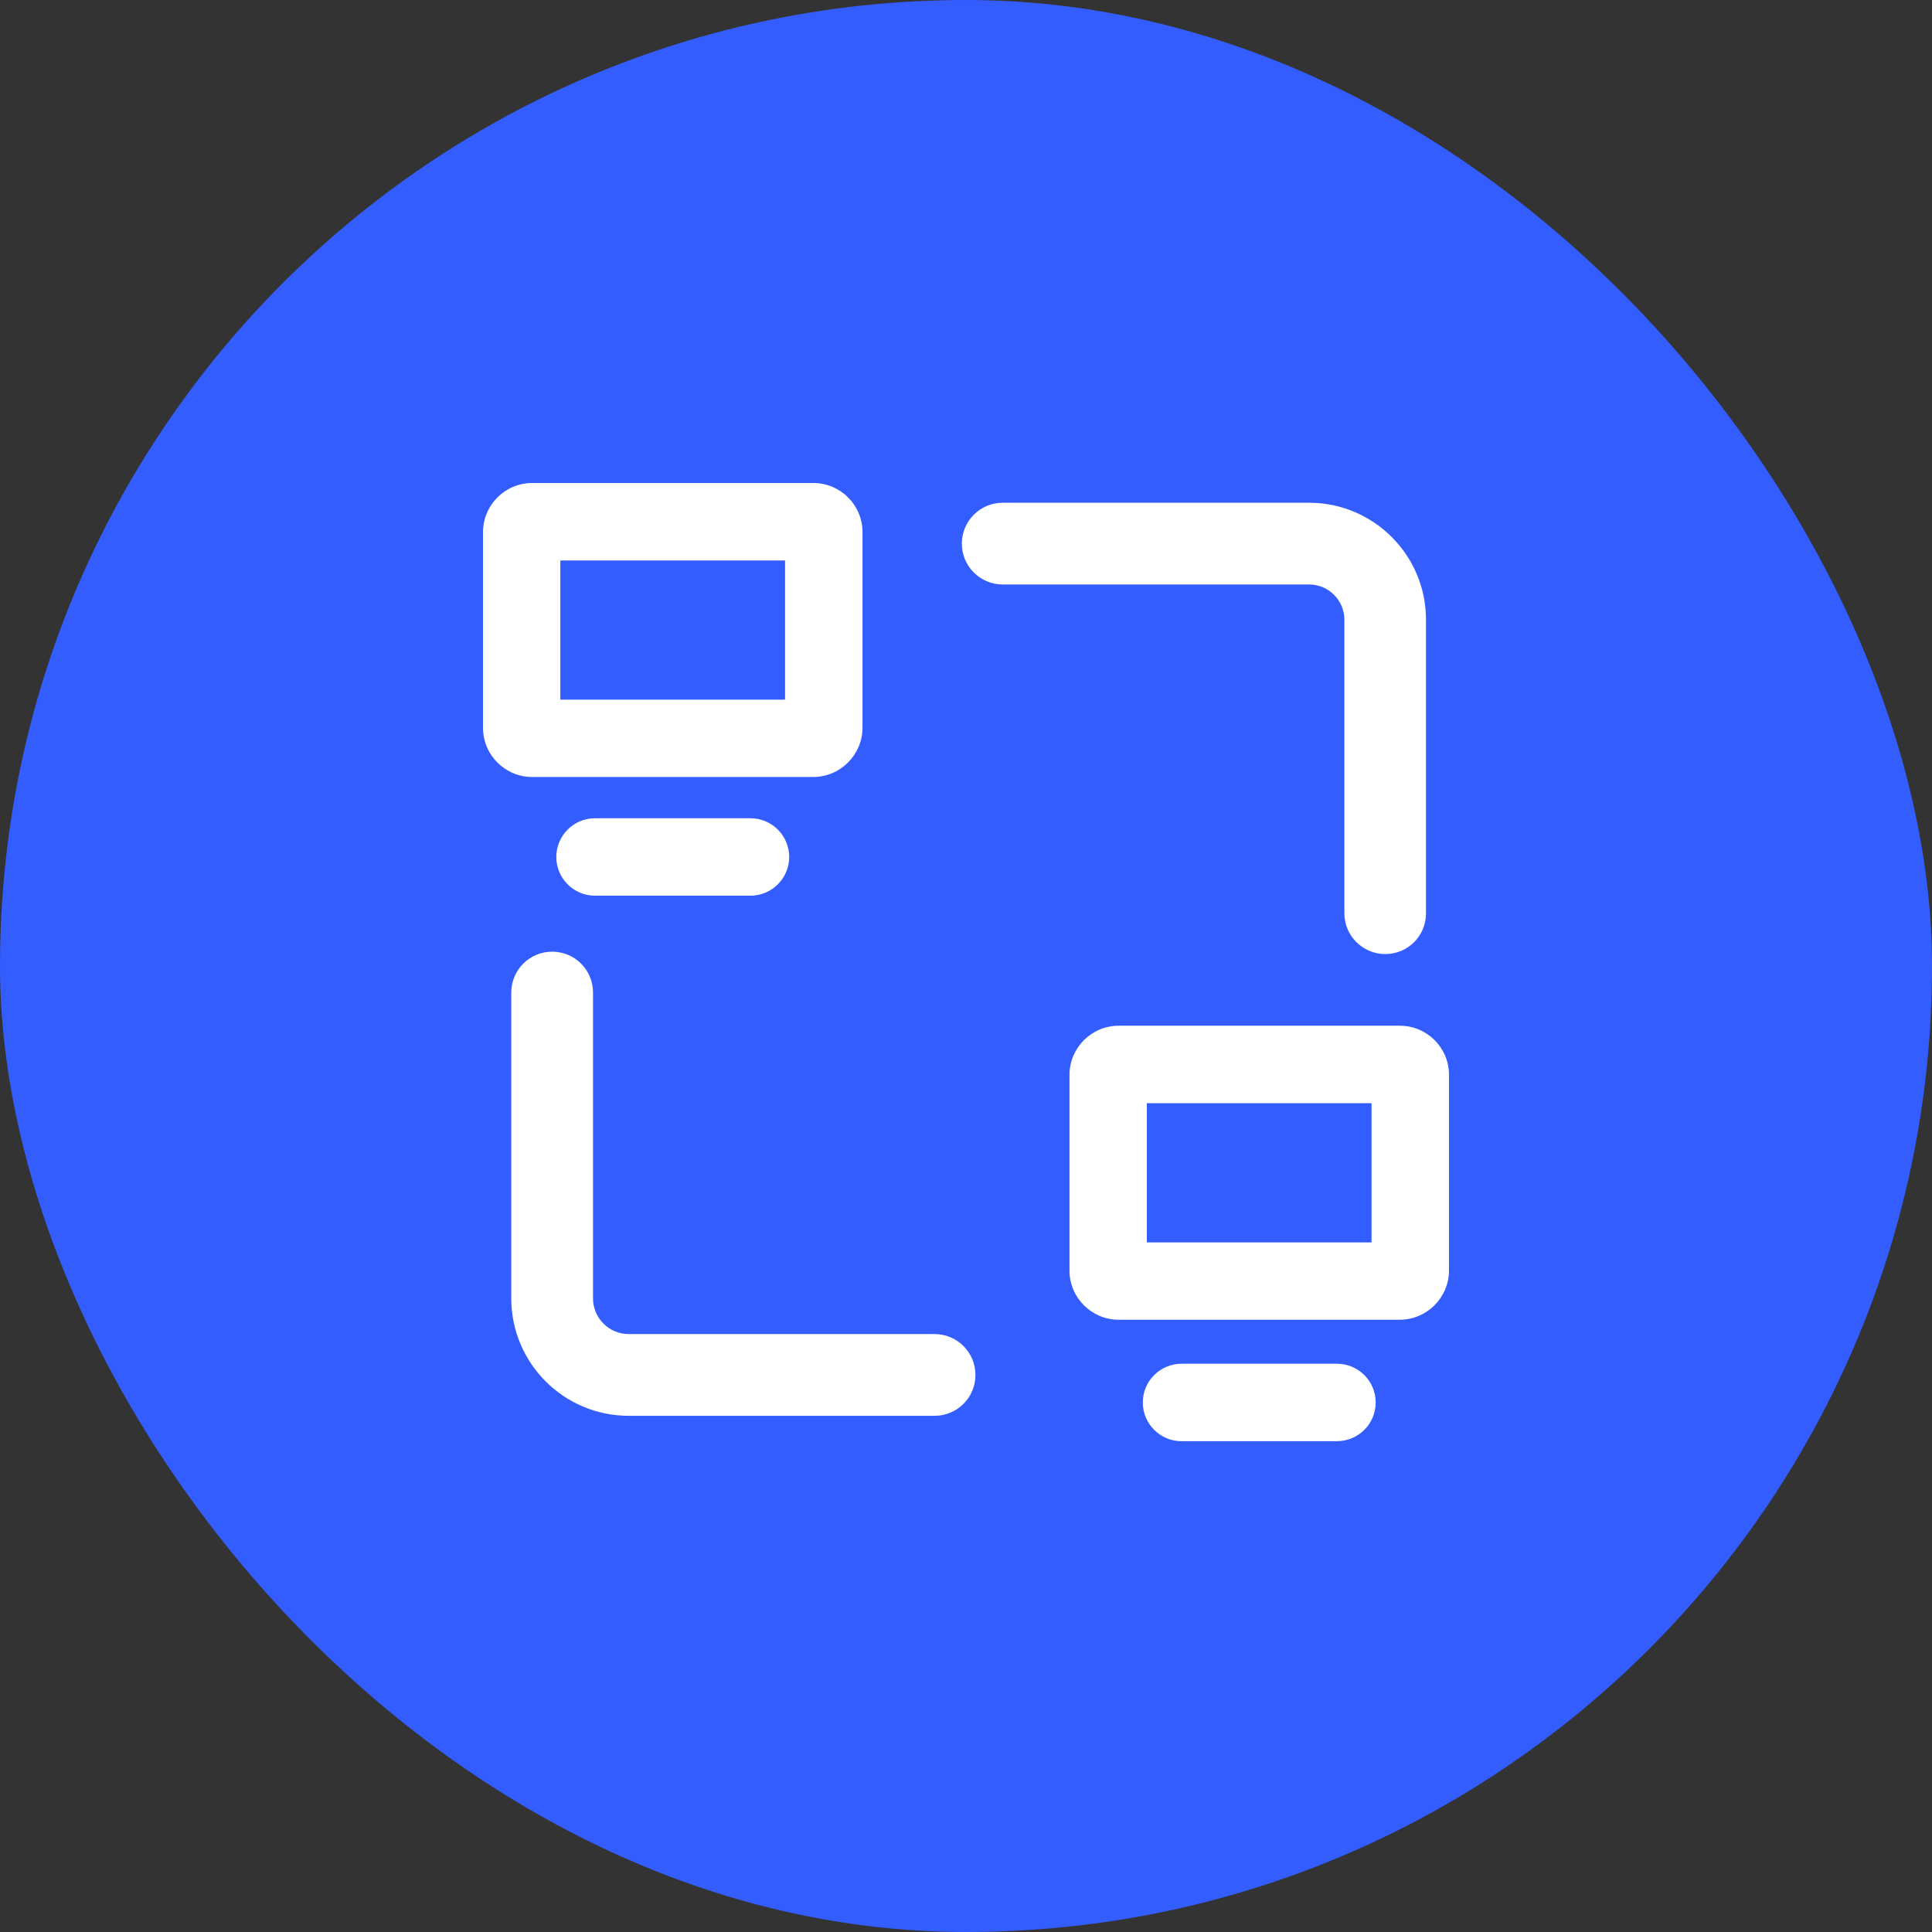 <svg xmlns="http://www.w3.org/2000/svg" xmlns:xlink="http://www.w3.org/1999/xlink" fill="none" version="1.1" width="72" height="72" viewBox="0 0 72 72"><rect x="0" y="0" width="72" height="72" fill="#333333" stroke="none"/><defs><clipPath id="master_svg0_303_11675"><rect x="0" y="0" width="72" height="72" rx="36"/></clipPath><clipPath id="master_svg1_303_11778"><rect x="16" y="16" width="40" height="40" rx="0"/></clipPath></defs><g style="mix-blend-mode:passthrough" clip-path="url(#master_svg0_303_11675)"><rect x="0" y="0" width="72" height="72" rx="36" fill="#335DFF" fill-opacity="1"/><g clip-path="url(#master_svg1_303_11778)"><g><path d="M34.828,52.763L23.427,52.763C21.018,52.763,19.054,50.804,19.054,48.391L19.054,36.989C19.054,36.15,19.734,35.466,20.577,35.466C21.421,35.466,22.1,36.145,22.1,36.989L22.1,48.386C22.1,49.122,22.696,49.717,23.431,49.717L34.828,49.717C35.667,49.717,36.352,50.396,36.352,51.24C36.352,52.083,35.672,52.763,34.828,52.763ZM51.624,35.555C50.785,35.555,50.101,34.875,50.101,34.032L50.101,23.094C50.101,22.372,49.511,21.782,48.789,21.782L37.368,21.782C36.529,21.782,35.845,21.102,35.845,20.259C35.845,19.42,36.525,18.736,37.368,18.736L48.789,18.736C51.188,18.736,53.142,20.69,53.142,23.089L53.142,34.032C53.147,34.875,52.468,35.555,51.624,35.555ZM49.82,53.709L44.032,53.709C43.236,53.709,42.589,53.063,42.589,52.266C42.589,51.469,43.236,50.823,44.032,50.823L49.825,50.823C50.621,50.823,51.268,51.469,51.268,52.266C51.268,53.063,50.621,53.709,49.82,53.709ZM52.168,38.226L41.689,38.226C40.677,38.226,39.857,39.051,39.857,40.058L39.857,47.35C39.857,48.362,40.682,49.183,41.689,49.183L52.163,49.183C53.17,49.183,53.995,48.362,54,47.35L54,40.058C54,39.046,53.18,38.226,52.168,38.226ZM51.113,46.3L42.739,46.3L42.739,41.113L51.113,41.113L51.113,46.3ZM27.963,33.38L22.175,33.38C21.379,33.38,20.732,32.734,20.732,31.937C20.732,31.14,21.379,30.494,22.175,30.494L27.968,30.494C28.764,30.494,29.411,31.14,29.411,31.937C29.411,32.734,28.76,33.38,27.963,33.38ZM30.311,18L19.832,18C18.82,18,18,18.825,18,19.832L18,27.124C18,28.136,18.825,28.956,19.832,28.956L30.306,28.956C31.314,28.956,32.139,28.132,32.143,27.124L32.143,19.832C32.143,18.82,31.318,18,30.311,18ZM29.256,26.074L20.882,26.074L20.882,20.887L29.256,20.887L29.256,26.074Z" fill="#FFFFFF" fill-opacity="1"/></g></g></g></svg>